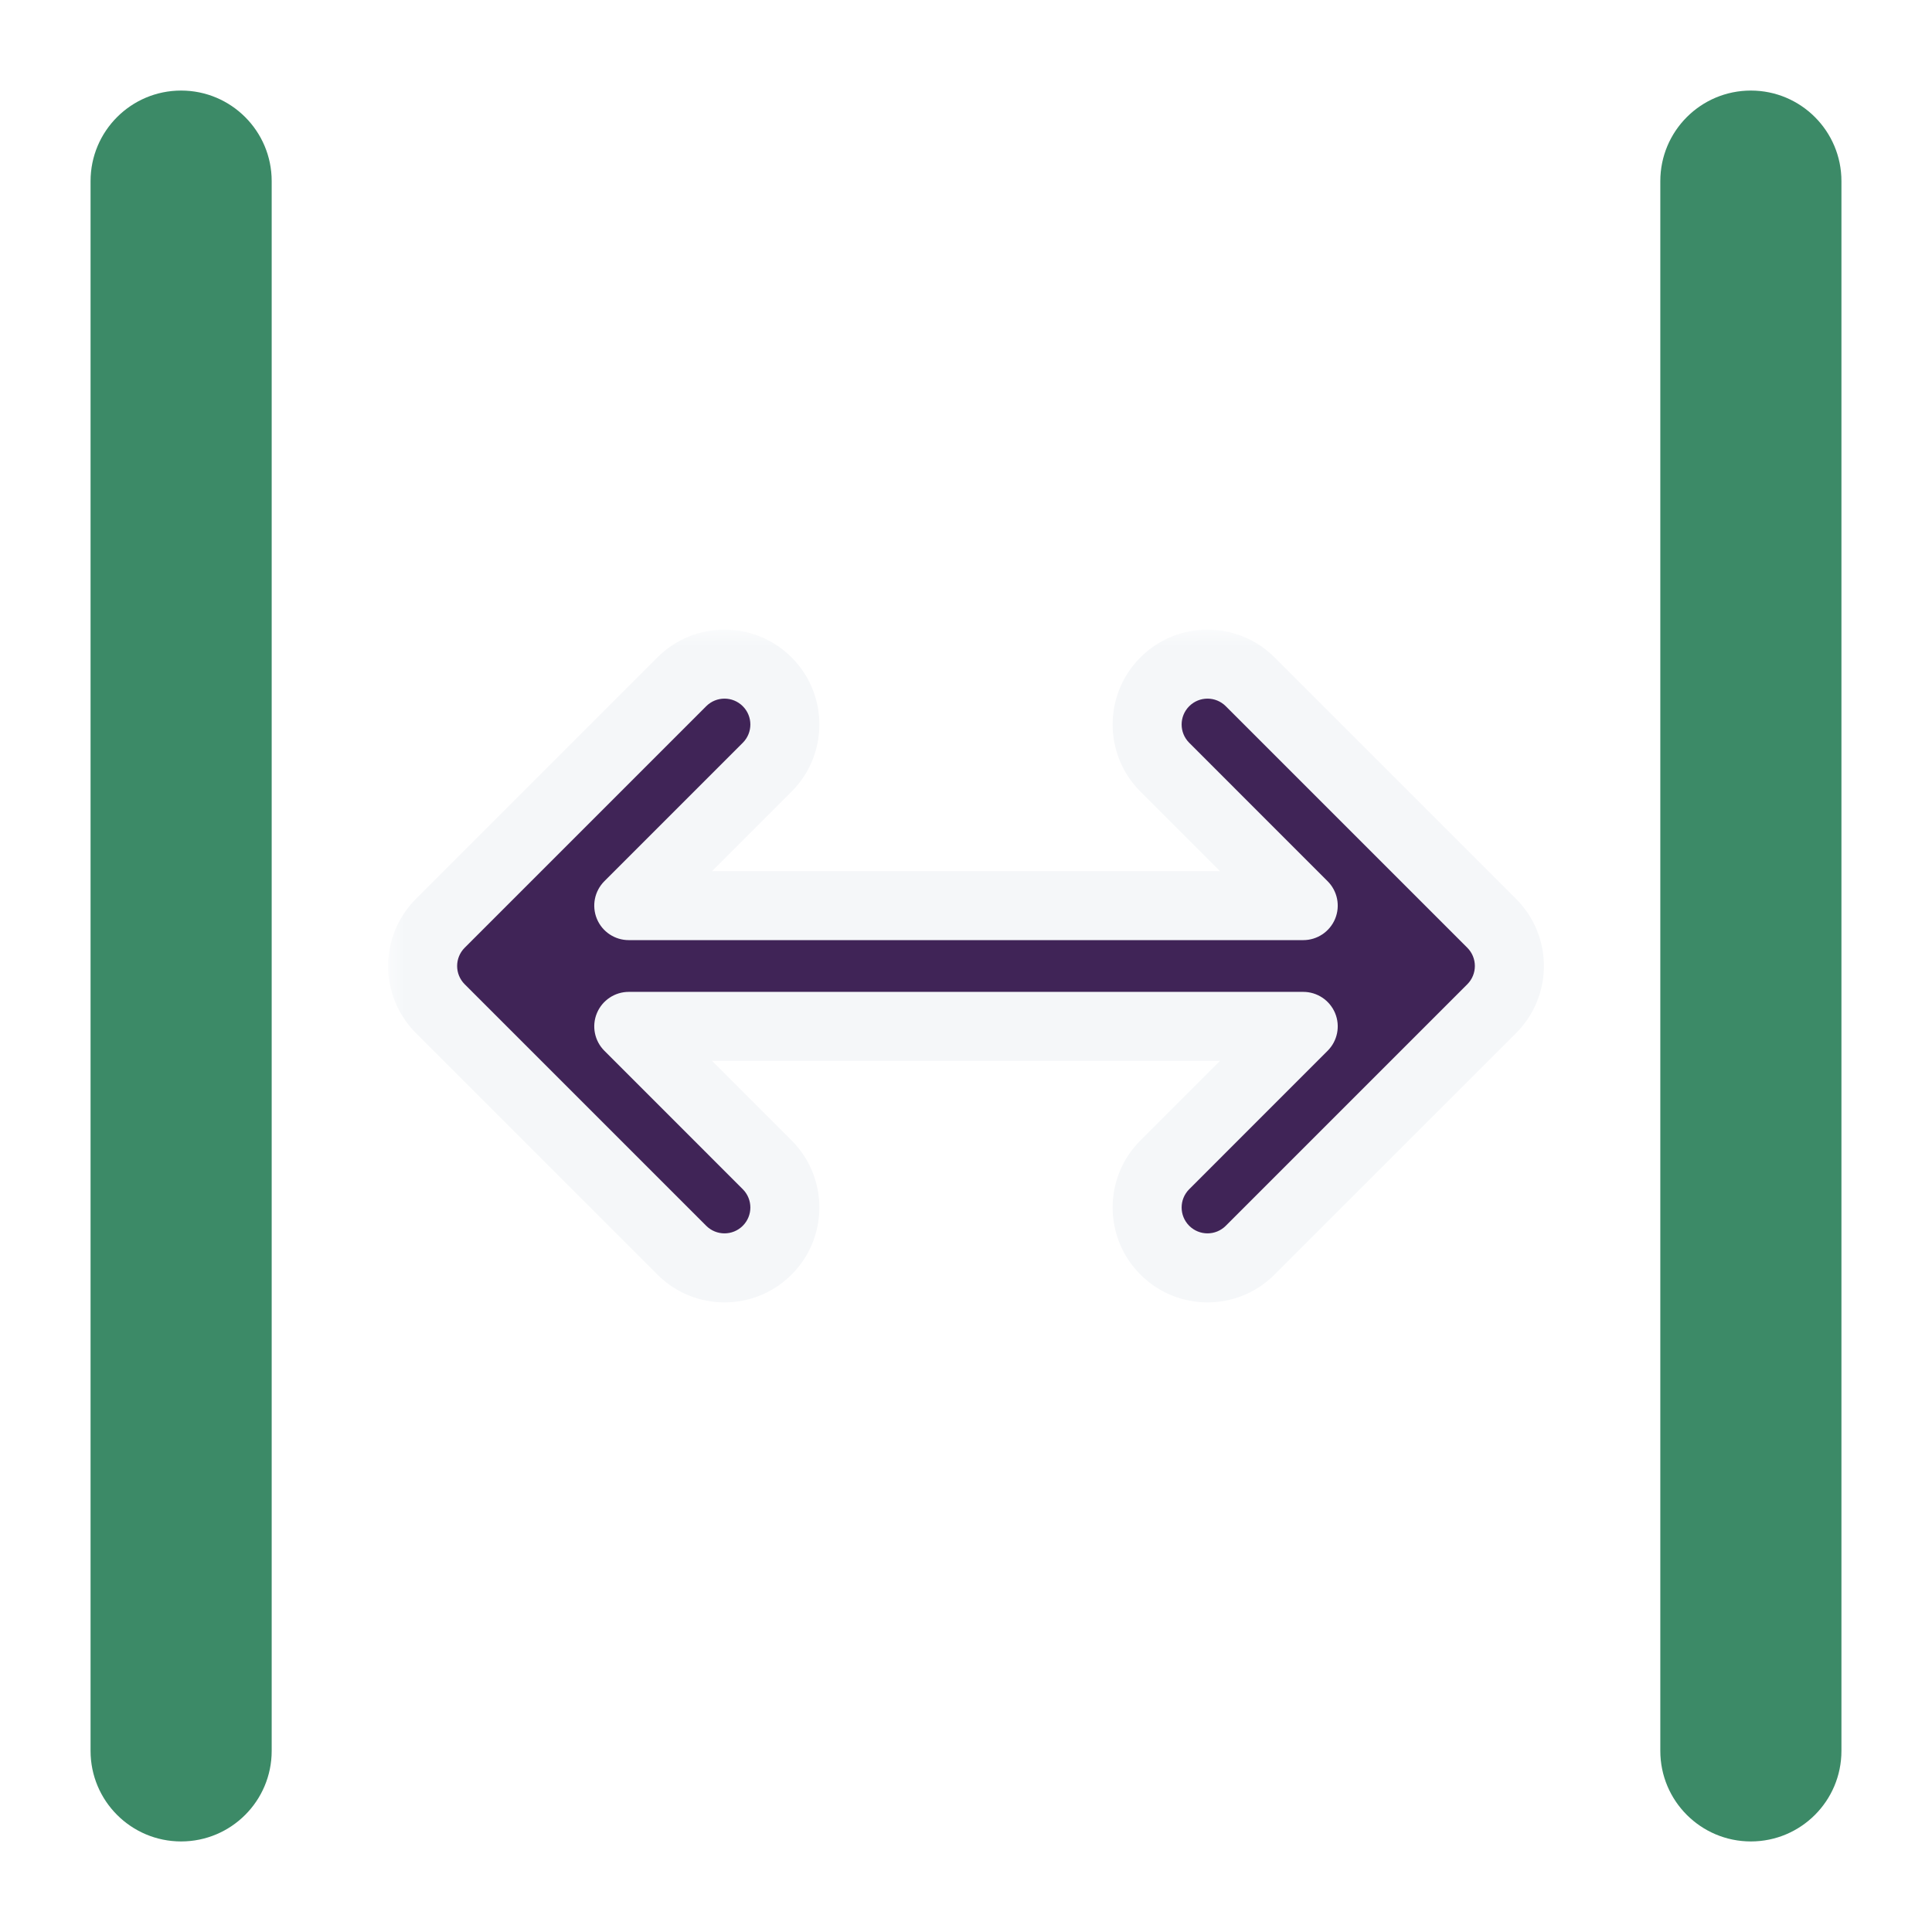 <svg width="56" height="56" viewBox="0 0 56 56" fill="none" xmlns="http://www.w3.org/2000/svg">
<path fill-rule="evenodd" clip-rule="evenodd" d="M5.25 2.625C6.7 2.625 7.875 3.8 7.875 5.25V50.75C7.875 52.2 6.7 53.375 5.25 53.375C3.8 53.375 2.625 52.2 2.625 50.75V5.25C2.625 3.8 3.8 2.625 5.25 2.625ZM50.75 2.625C52.2 2.625 53.375 3.8 53.375 5.25V50.75C53.375 52.2 52.2 53.375 50.75 53.375C49.3 53.375 48.125 52.2 48.125 50.75V5.25C48.125 3.8 49.3 2.625 50.75 2.625Z" fill="#3C8A67"/>
<mask id="path-2-outside-1_2062_31731" maskUnits="userSpaceOnUse" x="11.25" y="18.25" width="34" height="20" fill="black">
<rect fill="white" x="11.25" y="18.25" width="34" height="20"/>
<path fill-rule="evenodd" clip-rule="evenodd" d="M19.763 19.763C20.446 19.079 21.554 19.079 22.237 19.763C22.921 20.446 22.921 21.554 22.237 22.237L18.225 26.25L37.775 26.25L33.763 22.237C33.079 21.554 33.079 20.446 33.763 19.763C34.446 19.079 35.554 19.079 36.237 19.763L43.237 26.763C43.921 27.446 43.921 28.554 43.237 29.237L36.237 36.237C35.554 36.921 34.446 36.921 33.763 36.237C33.079 35.554 33.079 34.446 33.763 33.763L37.775 29.75L18.225 29.75L22.237 33.763C22.921 34.446 22.921 35.554 22.237 36.237C21.554 36.921 20.446 36.921 19.763 36.237L12.763 29.237C12.079 28.554 12.079 27.446 12.763 26.763L19.763 19.763Z"/>
</mask>
<path fill-rule="evenodd" clip-rule="evenodd" d="M19.763 19.763C20.446 19.079 21.554 19.079 22.237 19.763C22.921 20.446 22.921 21.554 22.237 22.237L18.225 26.25L37.775 26.25L33.763 22.237C33.079 21.554 33.079 20.446 33.763 19.763C34.446 19.079 35.554 19.079 36.237 19.763L43.237 26.763C43.921 27.446 43.921 28.554 43.237 29.237L36.237 36.237C35.554 36.921 34.446 36.921 33.763 36.237C33.079 35.554 33.079 34.446 33.763 33.763L37.775 29.75L18.225 29.75L22.237 33.763C22.921 34.446 22.921 35.554 22.237 36.237C21.554 36.921 20.446 36.921 19.763 36.237L12.763 29.237C12.079 28.554 12.079 27.446 12.763 26.763L19.763 19.763Z" fill="#402457"/>
<path d="M22.237 19.763L22.945 19.055L22.945 19.055L22.237 19.763ZM19.763 19.763L19.055 19.055V19.055L19.763 19.763ZM22.237 22.237L22.945 22.945L22.237 22.237ZM18.225 26.25L17.517 25.543C17.232 25.829 17.146 26.259 17.301 26.633C17.456 27.007 17.82 27.25 18.225 27.25L18.225 26.25ZM37.775 26.25L37.775 27.25C38.18 27.25 38.544 27.006 38.699 26.633C38.854 26.259 38.768 25.829 38.482 25.543L37.775 26.25ZM33.763 22.237L34.47 21.53V21.53L33.763 22.237ZM33.763 19.763L34.47 20.47L34.47 20.47L33.763 19.763ZM36.237 19.763L35.53 20.47V20.47L36.237 19.763ZM43.237 26.763L43.944 26.055L43.944 26.055L43.237 26.763ZM43.237 29.237L43.944 29.945L43.944 29.945L43.237 29.237ZM36.237 36.237L35.53 35.53V35.53L36.237 36.237ZM33.763 36.237L34.47 35.53L34.47 35.53L33.763 36.237ZM33.763 33.763L34.47 34.47V34.47L33.763 33.763ZM37.775 29.75L38.482 30.457C38.768 30.171 38.854 29.741 38.699 29.367C38.544 28.994 38.18 28.75 37.775 28.75L37.775 29.75ZM18.225 29.75L18.225 28.75C17.821 28.75 17.456 28.994 17.301 29.368C17.146 29.741 17.232 30.171 17.518 30.457L18.225 29.75ZM22.237 33.763L21.53 34.47L22.237 33.763ZM22.237 36.237L21.53 35.53L21.53 35.53L22.237 36.237ZM19.763 36.237L20.47 35.53L19.763 36.237ZM12.763 29.237L13.47 28.53L13.47 28.53L12.763 29.237ZM12.763 26.763L12.056 26.055L12.056 26.055L12.763 26.763ZM22.945 19.055C21.871 17.982 20.129 17.982 19.055 19.055L20.47 20.47C20.763 20.177 21.237 20.177 21.53 20.47L22.945 19.055ZM22.945 22.945C24.018 21.871 24.018 20.129 22.945 19.055L21.53 20.47C21.823 20.763 21.823 21.237 21.53 21.53L22.945 22.945ZM18.932 26.957L22.945 22.945L21.53 21.53L17.517 25.543L18.932 26.957ZM37.775 25.25L18.225 25.25L18.225 27.25L37.775 27.25L37.775 25.25ZM33.056 22.945L37.068 26.957L38.482 25.543L34.47 21.53L33.056 22.945ZM33.056 19.055C31.982 20.129 31.982 21.871 33.056 22.945L34.47 21.53C34.177 21.237 34.177 20.763 34.47 20.47L33.056 19.055ZM36.944 19.055C35.871 17.982 34.129 17.982 33.056 19.055L34.47 20.47C34.763 20.177 35.237 20.177 35.53 20.47L36.944 19.055ZM43.944 26.055L36.944 19.055L35.53 20.47L42.53 27.47L43.944 26.055ZM43.944 29.945C45.019 28.871 45.019 27.129 43.944 26.055L42.53 27.47C42.823 27.763 42.823 28.237 42.53 28.53L43.944 29.945ZM36.944 36.944L43.944 29.945L42.53 28.53L35.53 35.53L36.944 36.944ZM33.056 36.944C34.129 38.019 35.871 38.019 36.944 36.944L35.53 35.53C35.237 35.823 34.763 35.823 34.47 35.53L33.056 36.944ZM33.056 33.056C31.982 34.129 31.982 35.871 33.056 36.944L34.47 35.53C34.177 35.237 34.177 34.763 34.47 34.47L33.056 33.056ZM37.068 29.043L33.056 33.056L34.47 34.47L38.482 30.457L37.068 29.043ZM18.225 30.75L37.775 30.75L37.775 28.75L18.225 28.75L18.225 30.75ZM22.945 33.056L18.932 29.043L17.518 30.457L21.53 34.47L22.945 33.056ZM22.945 36.944C24.018 35.871 24.018 34.129 22.945 33.056L21.53 34.47C21.823 34.763 21.823 35.237 21.53 35.53L22.945 36.944ZM19.055 36.944C20.129 38.019 21.871 38.019 22.945 36.944L21.53 35.53C21.237 35.823 20.763 35.823 20.47 35.53L19.055 36.944ZM12.056 29.945L19.055 36.944L20.47 35.53L13.47 28.53L12.056 29.945ZM12.056 26.055C10.982 27.129 10.982 28.871 12.056 29.945L13.47 28.53C13.177 28.237 13.177 27.763 13.47 27.47L12.056 26.055ZM19.055 19.055L12.056 26.055L13.47 27.47L20.47 20.47L19.055 19.055Z" fill="#F5F7F9" mask="url(#path-2-outside-1_2062_31731)"/>
</svg>
